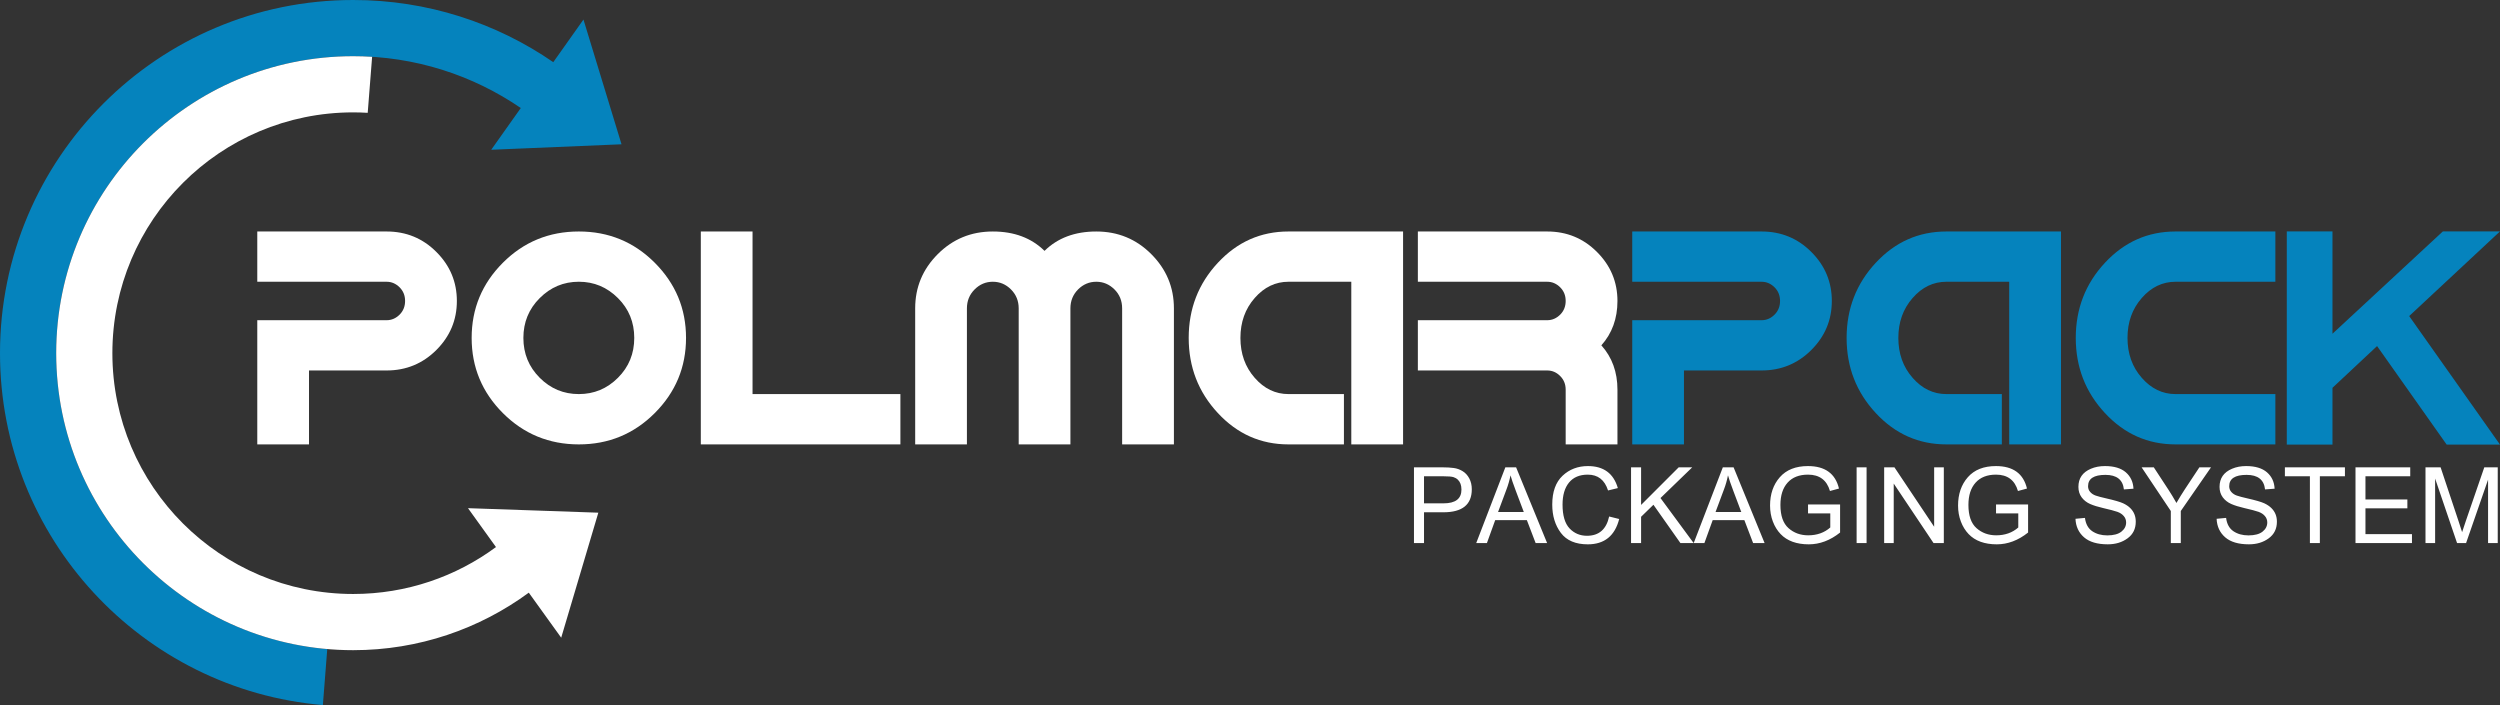 <?xml version="1.0" encoding="utf-8"?>
<!-- Generator: Adobe Illustrator 15.1.0, SVG Export Plug-In . SVG Version: 6.00 Build 0)  -->
<!DOCTYPE svg PUBLIC "-//W3C//DTD SVG 1.1//EN" "http://www.w3.org/Graphics/SVG/1.1/DTD/svg11.dtd">
<svg version="1.1" id="Layer_1" xmlns="http://www.w3.org/2000/svg" xmlns:xlink="http://www.w3.org/1999/xlink" x="0px" y="0px"
	 width="362.554px" height="102.248px" viewBox="0 0 362.554 102.248" enable-background="new 0 0 362.554 102.248"
	 xml:space="preserve">
<rect x="0" y="0" width="362.554" height="102.248" fill="#333333" stroke="none"/>
<g>
	<defs>
		<rect id="SVGID_1_" width="362.554" height="102.248"/>
	</defs>
	<clipPath id="SVGID_2_">
		<use xlink:href="#SVGID_1_"  overflow="visible"/>
	</clipPath>
	<path clip-path="url(#SVGID_2_)" fill="#FFFFFF" d="M205.056,78.757V67.774h4.14c0.615,0,1.151,0.031,1.614,0.094
		c0.462,0.059,0.896,0.212,1.296,0.458c0.403,0.242,0.725,0.596,0.972,1.054c0.242,0.462,0.364,0.983,0.364,1.574
		c0,2.225-1.371,3.338-4.117,3.338h-2.812v4.465H205.056z M206.513,72.995h2.832c1.73,0,2.597-0.666,2.597-1.993
		c0-0.325-0.048-0.604-0.134-0.839c-0.09-0.238-0.219-0.438-0.392-0.603c-0.173-0.165-0.384-0.286-0.635-0.368
		c-0.254-0.079-0.74-0.122-1.457-0.122h-2.812V72.995z M214.084,78.757l4.222-10.982h1.563l4.496,10.982H222.7l-1.273-3.329h-4.59
		l-1.202,3.329H214.084z M217.252,74.248h3.729l-1.147-3.043c-0.384-1.018-0.643-1.774-0.779-2.271
		c-0.138,0.705-0.337,1.402-0.6,2.087L217.252,74.248z M233.361,74.903l1.457,0.363c-0.627,2.448-2.146,3.674-4.556,3.674
		c-1.766,0-3.066-0.552-3.9-1.656c-0.834-1.108-1.253-2.476-1.253-4.105c0-1.849,0.497-3.242,1.491-4.183
		c0.995-0.936,2.226-1.406,3.686-1.406c2.272,0,3.718,1.065,4.336,3.192l-1.421,0.345c-0.49-1.531-1.47-2.295-2.938-2.295
		c-1.187,0-2.091,0.38-2.722,1.147c-0.627,0.764-0.94,1.833-0.94,3.199c0,1.583,0.342,2.734,1.015,3.451
		c0.678,0.713,1.523,1.069,2.529,1.069C231.885,77.699,232.954,76.767,233.361,74.903 M236.537,78.757V67.774h1.457v5.451
		l5.452-5.451h1.963l-4.603,4.453l4.81,6.529h-1.919l-3.913-5.554l-1.79,1.742v3.812H236.537z M245.624,78.757l4.222-10.982h1.563
		l4.496,10.982h-1.665l-1.272-3.329h-4.59l-1.203,3.329H245.624z M248.793,74.248h3.729l-1.147-3.043
		c-0.384-1.018-0.643-1.774-0.78-2.271c-0.137,0.705-0.336,1.402-0.599,2.087L248.793,74.248z M262.203,74.452v-1.297h4.649v4.074
		c-1.43,1.14-2.945,1.711-4.544,1.711c-0.881,0-1.664-0.125-2.346-0.372c-0.686-0.251-1.266-0.623-1.739-1.12
		c-0.474-0.498-0.85-1.104-1.121-1.817c-0.269-0.717-0.406-1.488-0.406-2.314c0-1.665,0.474-3.038,1.418-4.112
		c0.944-1.073,2.303-1.614,4.077-1.614c2.479,0,3.979,1.089,4.5,3.259l-1.308,0.356c-0.458-1.582-1.521-2.373-3.181-2.373
		c-1.277,0-2.264,0.384-2.961,1.159c-0.693,0.771-1.042,1.849-1.042,3.234c0,1.553,0.392,2.676,1.175,3.369s1.735,1.038,2.852,1.038
		c1.276,0,2.346-0.38,3.204-1.137v-2.044H262.203z M269.249,67.774h1.445v10.982h-1.445V67.774z M273.244,78.757V67.774h1.492
		l5.758,8.616v-8.616h1.402v10.982h-1.492l-5.773-8.629v8.629H273.244z M289.467,74.452v-1.297h4.649v4.074
		c-1.431,1.14-2.945,1.711-4.544,1.711c-0.881,0-1.664-0.125-2.346-0.372c-0.686-0.251-1.265-0.623-1.739-1.12
		c-0.474-0.498-0.85-1.104-1.12-1.817c-0.271-0.717-0.407-1.488-0.407-2.314c0-1.665,0.474-3.038,1.418-4.112
		c0.943-1.073,2.303-1.614,4.077-1.614c2.479,0,3.979,1.089,4.5,3.259l-1.309,0.356c-0.459-1.582-1.519-2.373-3.18-2.373
		c-1.277,0-2.264,0.384-2.961,1.159c-0.694,0.771-1.042,1.849-1.042,3.234c0,1.553,0.392,2.676,1.175,3.369s1.735,1.038,2.852,1.038
		c1.276,0,2.347-0.38,3.204-1.137v-2.044H289.467z M300.989,75.236l1.375-0.13c0.11,0.881,0.463,1.523,1.058,1.931
		c0.596,0.403,1.324,0.606,2.181,0.606c0.909,0,1.592-0.184,2.044-0.544c0.46-0.363,0.687-0.807,0.687-1.327
		c0-0.36-0.113-0.67-0.341-0.933c-0.223-0.267-0.532-0.47-0.92-0.611c-0.392-0.141-1.089-0.324-2.092-0.556
		c-0.74-0.169-1.362-0.364-1.868-0.584c-0.505-0.223-0.916-0.544-1.229-0.963c-0.313-0.424-0.47-0.929-0.47-1.515
		c0-0.628,0.152-1.16,0.454-1.596c0.302-0.438,0.756-0.783,1.358-1.038c0.604-0.258,1.285-0.388,2.044-0.388
		c1.321,0,2.331,0.306,3.024,0.909c0.689,0.603,1.062,1.395,1.105,2.373l-1.388,0.105c-0.152-1.409-1.045-2.11-2.675-2.11
		c-1.684,0-2.522,0.548-2.522,1.648c0,0.325,0.103,0.6,0.31,0.834c0.204,0.231,0.471,0.408,0.795,0.521
		c0.325,0.113,0.831,0.251,1.512,0.403c1.207,0.274,2.025,0.513,2.456,0.709c0.426,0.199,0.775,0.431,1.042,0.697
		c0.267,0.262,0.471,0.56,0.604,0.89c0.133,0.328,0.199,0.688,0.199,1.088c0,1.026-0.392,1.829-1.183,2.409
		c-0.787,0.583-1.747,0.873-2.879,0.873c-1.516,0-2.663-0.341-3.442-1.021C301.448,77.236,301.037,76.344,300.989,75.236
		 M314.815,78.757v-4.649l-4.234-6.333h1.767l2.17,3.317c0.341,0.521,0.713,1.136,1.112,1.849c0.427-0.736,0.826-1.383,1.19-1.938
		l2.135-3.228h1.688l-4.383,6.333v4.649H314.815z M321.458,75.236l1.375-0.13c0.109,0.881,0.462,1.523,1.058,1.931
		c0.595,0.403,1.323,0.606,2.181,0.606c0.909,0,1.591-0.184,2.045-0.544c0.458-0.363,0.686-0.807,0.686-1.327
		c0-0.36-0.114-0.67-0.341-0.933c-0.223-0.267-0.532-0.47-0.92-0.611c-0.393-0.141-1.089-0.324-2.092-0.556
		c-0.74-0.169-1.363-0.364-1.868-0.584c-0.506-0.223-0.917-0.544-1.23-0.963c-0.313-0.424-0.47-0.929-0.47-1.515
		c0-0.628,0.153-1.16,0.454-1.596c0.302-0.438,0.757-0.783,1.359-1.038c0.604-0.258,1.284-0.388,2.045-0.388
		c1.319,0,2.33,0.306,3.023,0.909c0.689,0.603,1.062,1.395,1.104,2.373l-1.387,0.105c-0.152-1.409-1.046-2.11-2.675-2.11
		c-1.685,0-2.522,0.548-2.522,1.648c0,0.325,0.102,0.6,0.31,0.834c0.203,0.231,0.469,0.408,0.795,0.521
		c0.325,0.113,0.83,0.251,1.512,0.403c1.206,0.274,2.024,0.513,2.456,0.709c0.427,0.199,0.775,0.431,1.041,0.697
		c0.267,0.262,0.471,0.56,0.604,0.89c0.134,0.328,0.2,0.688,0.2,1.088c0,1.026-0.393,1.829-1.184,2.409
		c-0.786,0.583-1.747,0.873-2.878,0.873c-1.516,0-2.663-0.341-3.443-1.021C321.916,77.236,321.505,76.344,321.458,75.236
		 M334.986,78.757V69.07h-3.627v-1.296h8.707v1.296h-3.635v9.687H334.986z M341.598,78.757V67.774h7.938v1.296h-6.493v3.365h6.078
		v1.284h-6.078v3.74h6.744v1.297H341.598z M351.749,78.757V67.774h2.193l2.593,7.782l0.524,1.617l0.587-1.758l2.63-7.642h1.95
		v10.982h-1.402v-9.192l-3.188,9.192h-1.308l-3.182-9.354v9.354H351.749z"/>
	<path clip-path="url(#SVGID_2_)" fill-rule="evenodd" clip-rule="evenodd" fill="#0583BD" d="M51.219,0
		c10.773,0,20.769,3.331,29.018,9.015l4.378-6.18l2.76,9.045l2.759,9.044l-9.448,0.397l-9.448,0.397l4.288-6.053
		c-6.919-4.741-15.289-7.516-24.307-7.516c-23.783,0-43.07,19.287-43.07,43.07c0,22.517,17.29,41,39.313,42.905l-0.639,8.124
		C20.598,100.017,0,78.021,0,51.219C0,22.937,22.936,0,51.219,0"/>
	<path clip-path="url(#SVGID_2_)" fill="#FFFFFF" fill-rule="evenodd" clip-rule="evenodd" d="M86.771,74.35l-2.692,9.065l-2.693,9.065l-4.699-6.53
		c-7.135,5.24-15.939,8.34-25.468,8.34c-23.782,0-43.07-19.288-43.07-43.071s19.288-43.07,43.07-43.07
		c0.923,0,1.838,0.033,2.746,0.09l-0.639,8.123c-0.697-0.041-1.399-0.065-2.107-0.065c-19.283,0-34.922,15.639-34.922,34.922
		s15.639,34.922,34.922,34.922c7.752,0,14.914-2.528,20.708-6.804l-4.058-5.64l9.451,0.326L86.771,74.35z"/>
	<path clip-path="url(#SVGID_2_)" fill="#FFFFFF" d="M56.068,53.726H44.812v10.722h-7.501V46.437h18.757c0.717,0,1.339-0.271,1.881-0.805
		c0.535-0.534,0.798-1.2,0.798-1.984c0-0.79-0.263-1.448-0.798-1.983c-0.542-0.534-1.164-0.805-1.881-0.805H37.311V33.57h18.757
		c2.832,0,5.24,0.988,7.216,2.971c1.983,1.976,2.971,4.348,2.971,7.106c0,2.76-0.988,5.123-2.971,7.107
		C61.308,52.73,58.9,53.726,56.068,53.726"/>
	<path clip-path="url(#SVGID_2_)" fill="#FFFFFF" d="M83.944,64.447c-4.318,0-7.991-1.515-11.014-4.538c-3.023-3.022-4.53-6.659-4.53-10.904
		c0-4.245,1.507-7.875,4.53-10.904c3.023-3.023,6.696-4.531,11.014-4.531s7.985,1.508,11.007,4.531
		c3.023,3.029,4.538,6.659,4.538,10.904c0,4.245-1.515,7.881-4.538,10.904C91.929,62.933,88.262,64.447,83.944,64.447 M83.944,57.15
		c2.203,0,4.091-0.782,5.672-2.363s2.364-3.506,2.364-5.782c0-2.269-0.783-4.201-2.364-5.774c-1.581-1.581-3.469-2.372-5.672-2.372
		s-4.09,0.791-5.672,2.372c-1.58,1.573-2.37,3.505-2.37,5.774c0,2.276,0.79,4.201,2.37,5.782
		C79.854,56.368,81.741,57.15,83.944,57.15"/>
	<polygon clip-path="url(#SVGID_2_)" fill="#FFFFFF" points="101.633,33.57 109.134,33.57 109.134,57.15 130.577,57.15 130.577,64.447 
		101.633,64.447 	"/>
	<path clip-path="url(#SVGID_2_)" fill="#FFFFFF" d="M155.233,44.717v19.729h-7.501V44.717c0-1.083-0.374-1.998-1.12-2.745
		c-0.739-0.739-1.617-1.112-2.635-1.112c-1.017,0-1.895,0.373-2.635,1.112c-0.746,0.747-1.119,1.662-1.119,2.745v19.729h-7.502
		V44.717c0-3.059,1.091-5.679,3.279-7.867c2.189-2.189,4.845-3.279,7.977-3.279c3.103,0,5.599,0.937,7.502,2.81
		c1.902-1.873,4.405-2.81,7.508-2.81c3.125,0,5.789,1.09,7.97,3.279c2.188,2.188,3.286,4.808,3.286,7.867v19.729h-7.509V44.717
		c0-1.083-0.365-1.998-1.112-2.745c-0.747-0.739-1.624-1.112-2.635-1.112c-1.017,0-1.895,0.373-2.642,1.112
		C155.607,42.719,155.233,43.634,155.233,44.717"/>
	<path clip-path="url(#SVGID_2_)" fill="#FFFFFF" d="M186.856,33.57h16.62v30.877h-7.509V40.86h-9.111c-1.889,0-3.521,0.783-4.896,2.356
		c-1.383,1.574-2.072,3.506-2.072,5.789c0,2.291,0.689,4.215,2.072,5.789c1.375,1.574,3.008,2.356,4.896,2.356h8.042v7.297h-8.042
		c-4.02,0-7.429-1.515-10.246-4.552c-2.818-3.03-4.223-6.66-4.223-10.89s1.405-7.86,4.223-10.89
		C179.427,35.085,182.837,33.57,186.856,33.57"/>
	<path clip-path="url(#SVGID_2_)" fill="#FFFFFF" d="M227.056,56.514c0-0.79-0.263-1.449-0.798-1.982c-0.541-0.542-1.163-0.806-1.88-0.806H205.62
		v-7.289h18.758c0.717,0,1.339-0.271,1.88-0.805c0.535-0.535,0.798-1.201,0.798-1.984c0-0.79-0.263-1.448-0.798-1.983
		c-0.541-0.534-1.163-0.805-1.88-0.805H205.62v-7.289h18.758c2.832,0,5.24,0.988,7.216,2.971c1.983,1.976,2.971,4.347,2.971,7.106
		c0,2.555-0.783,4.699-2.334,6.433c1.551,1.728,2.334,3.871,2.334,6.433v7.934h-7.509V56.514z"/>
	<path clip-path="url(#SVGID_2_)" fill="#0583BD" d="M255.467,53.726h-11.256v10.722h-7.501V46.437h18.757
		c0.718,0,1.339-0.27,1.881-0.805c0.534-0.534,0.798-1.2,0.798-1.983c0-0.79-0.264-1.449-0.798-1.984
		c-0.542-0.533-1.163-0.804-1.881-0.804H236.71v-7.29h18.757c2.832,0,5.24,0.988,7.216,2.972c1.983,1.976,2.971,4.347,2.971,7.106
		c0,2.759-0.987,5.123-2.971,7.106C260.707,52.73,258.299,53.726,255.467,53.726 M349.385,45.837l13.169,18.641h-7.734
		l-10.093-14.291l-6.468,6.053v8.238h-6.625v-30.92h6.625V48.4l16.011-14.842h8.284L349.385,45.837z M315.5,33.57h14.477v7.29H315.5
		c-1.888,0-3.52,0.783-4.896,2.356c-1.383,1.574-2.071,3.506-2.071,5.789c0,2.291,0.688,4.215,2.071,5.789
		c1.376,1.574,3.008,2.356,4.896,2.356h14.477v7.297H315.5c-4.018,0-7.428-1.515-10.245-4.552c-2.818-3.03-4.224-6.66-4.224-10.89
		s1.405-7.86,4.224-10.89C308.072,35.085,311.482,33.57,315.5,33.57 M282.268,33.57h16.62v30.877h-7.509V40.86h-9.111
		c-1.889,0-3.521,0.783-4.896,2.356c-1.383,1.574-2.071,3.506-2.071,5.789c0,2.291,0.688,4.215,2.071,5.789
		c1.375,1.574,3.008,2.356,4.896,2.356h8.042v7.297h-8.042c-4.019,0-7.429-1.515-10.246-4.552c-2.816-3.03-4.223-6.66-4.223-10.89
		s1.406-7.86,4.223-10.89C274.839,35.085,278.249,33.57,282.268,33.57"/>
</g>
</svg>
